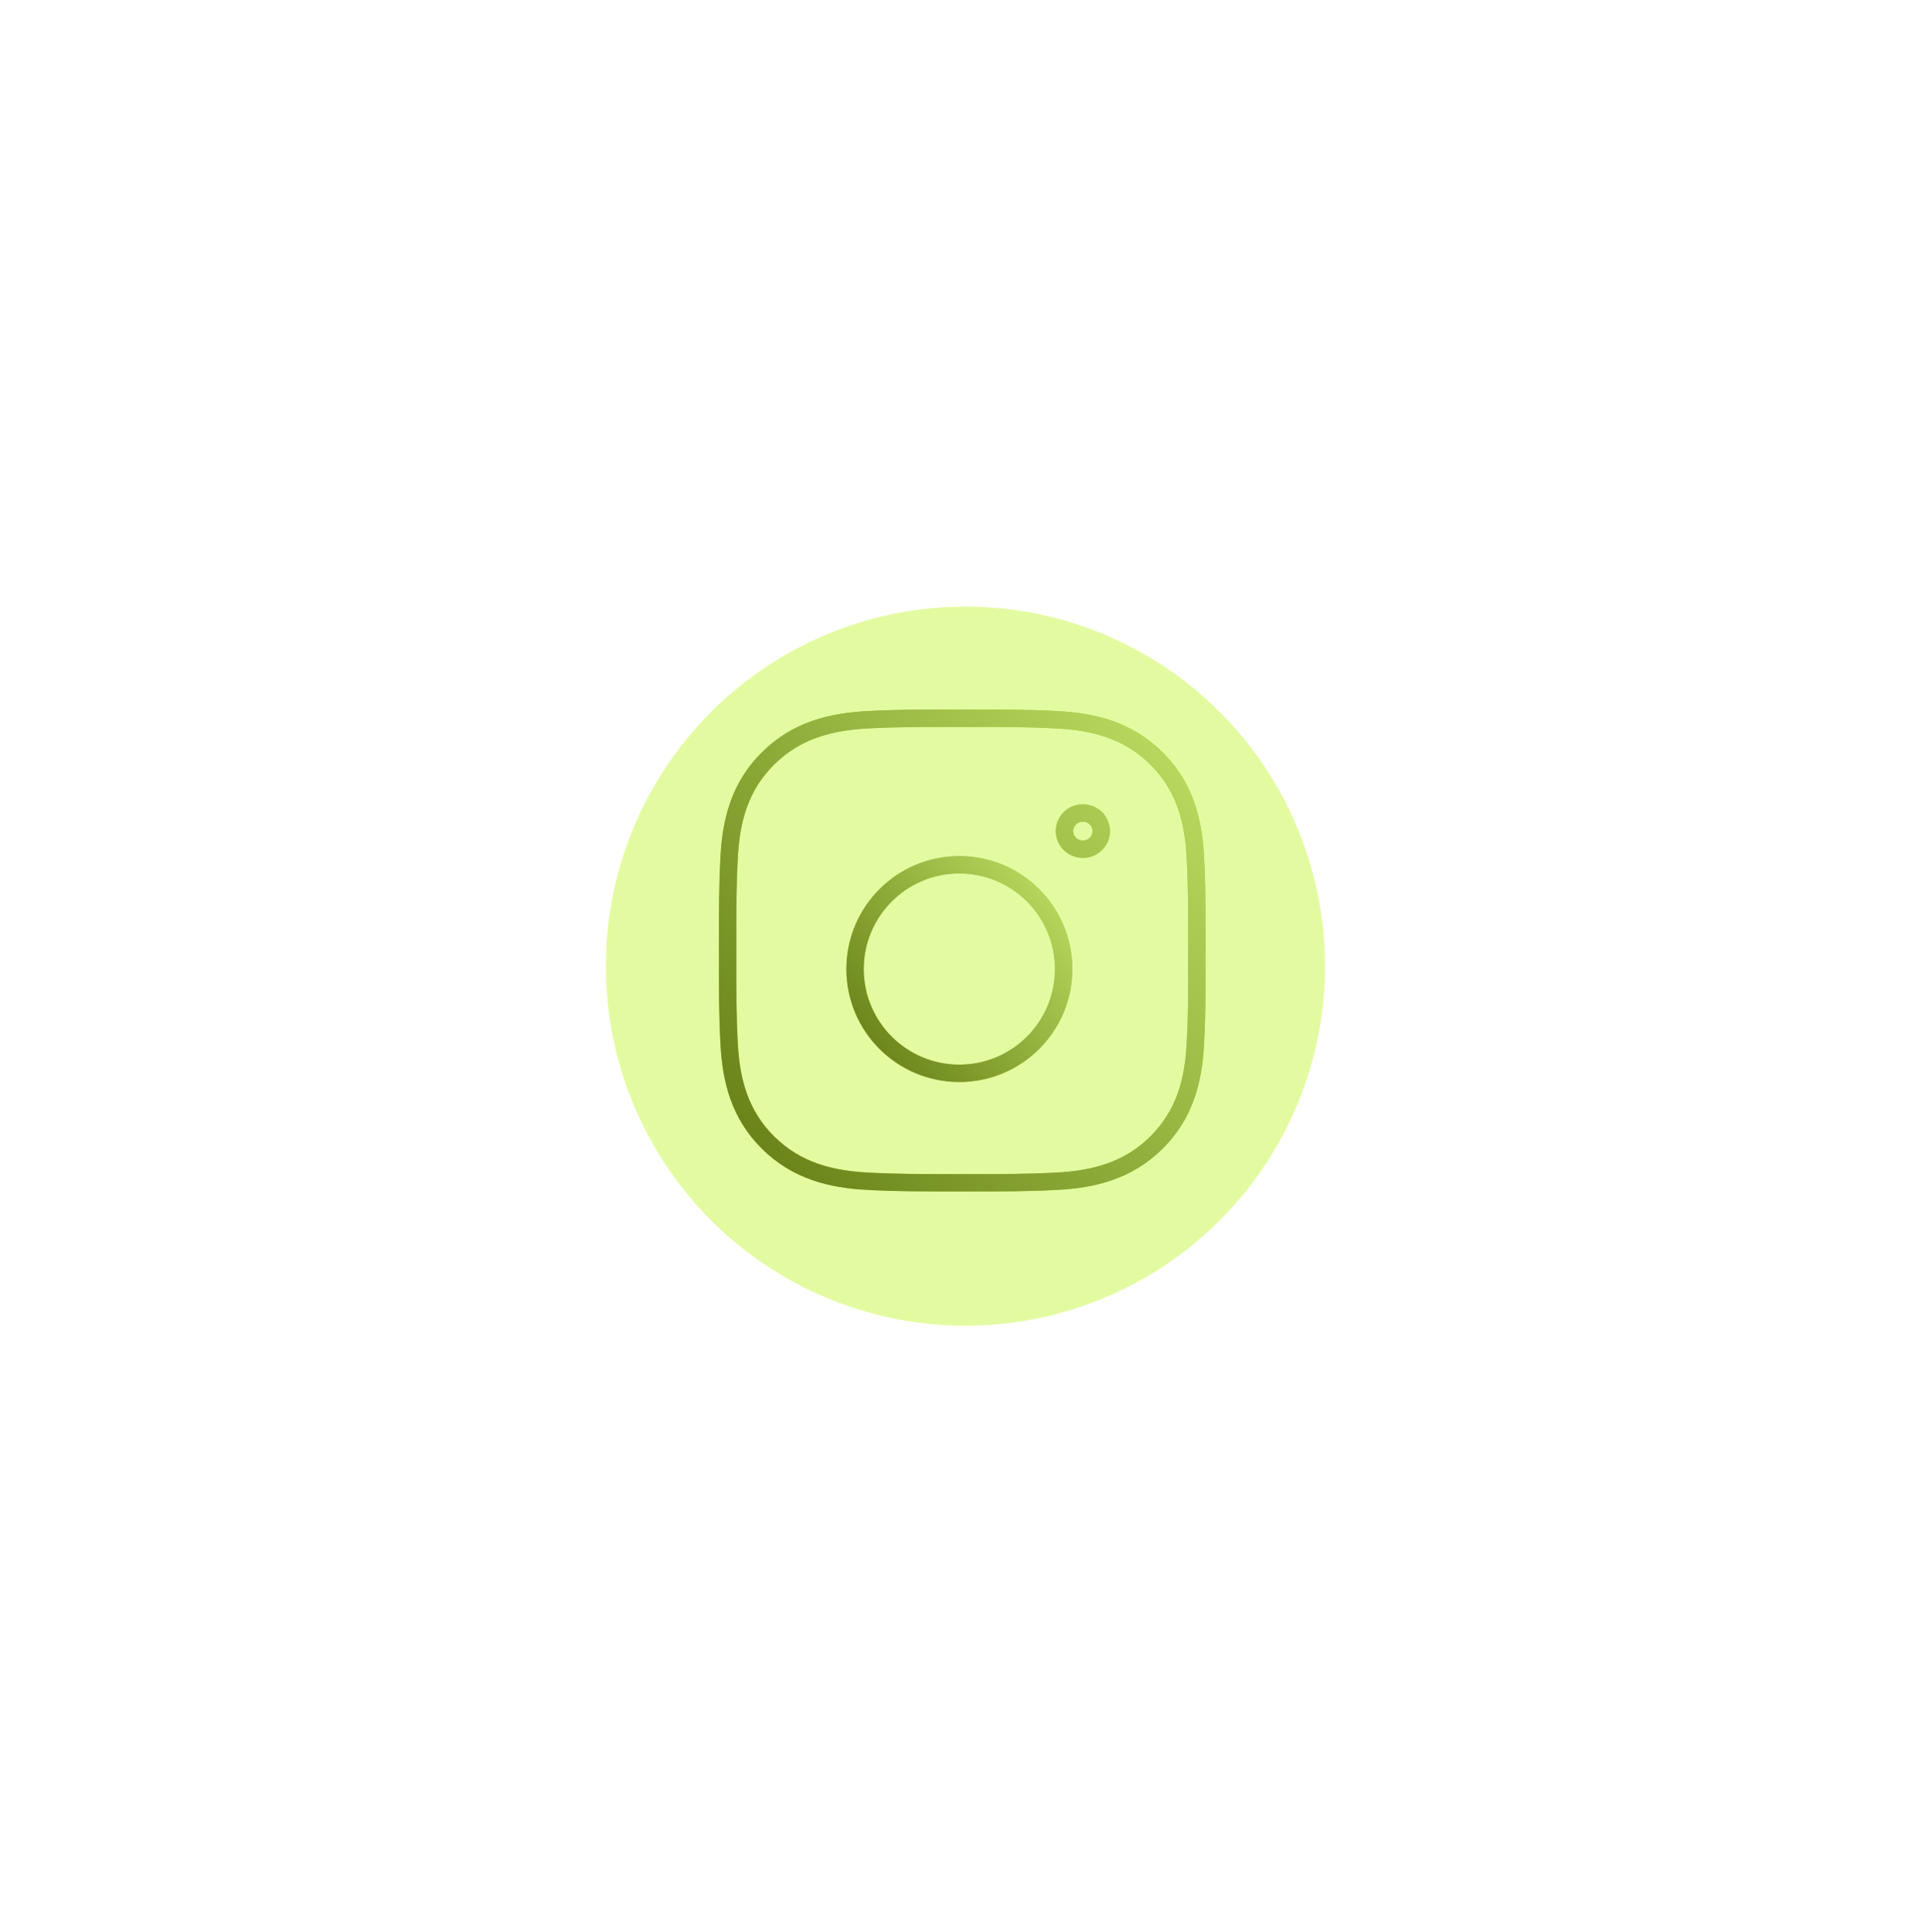 <?xml version="1.0" encoding="UTF-8"?> <svg xmlns="http://www.w3.org/2000/svg" width="296" height="297" viewBox="0 0 296 297" fill="none"> <g filter="url(#filter0_f_77_607)"> <circle cx="148.375" cy="148.497" r="55.264" fill="#C0F527" fill-opacity="0.44"></circle> </g> <path d="M166.423 130.52H166.422C164.844 130.52 163.597 129.265 163.597 127.738C163.597 126.21 164.844 124.955 166.422 124.955C167.999 124.955 169.247 126.21 169.247 127.738V127.739C169.248 128.103 169.176 128.463 169.035 128.799C168.894 129.136 168.688 129.443 168.426 129.702C168.164 129.961 167.853 130.167 167.509 130.307C167.165 130.448 166.796 130.52 166.423 130.52ZM183.94 146.091C183.94 145.514 183.941 144.936 183.942 144.358C183.946 140.206 183.951 136.035 183.713 131.837C183.434 126.166 182.112 120.901 177.716 116.55C173.313 112.193 168.008 110.896 162.287 110.621C158.038 110.385 153.823 110.39 149.632 110.394C149.049 110.395 148.467 110.396 147.885 110.396C147.302 110.396 146.718 110.395 146.134 110.394C141.938 110.39 137.724 110.385 133.483 110.621C127.761 110.896 122.448 112.202 118.054 116.55C113.649 120.909 112.335 126.166 112.057 131.836C111.819 136.042 111.824 140.215 111.828 144.362C111.829 144.939 111.83 145.515 111.83 146.091C111.83 146.667 111.829 147.243 111.828 147.821C111.824 151.969 111.819 156.147 112.057 160.346C112.335 166.017 113.658 171.282 118.054 175.632C122.457 179.989 127.762 181.287 133.483 181.561C137.732 181.797 141.947 181.793 146.138 181.788C146.72 181.787 147.303 181.787 147.885 181.787C148.468 181.787 149.052 181.787 149.635 181.788C153.832 181.793 158.046 181.797 162.287 181.561C168.009 181.286 173.322 179.98 177.716 175.632C182.12 171.273 183.434 166.016 183.713 160.347C183.955 156.215 183.948 152.109 183.942 148.025C183.941 147.38 183.94 146.735 183.94 146.091Z" stroke="#ABD041" stroke-width="2.671"></path> <path d="M166.423 130.52H166.422C164.844 130.52 163.597 129.265 163.597 127.738C163.597 126.21 164.844 124.955 166.422 124.955C167.999 124.955 169.247 126.21 169.247 127.738V127.739C169.248 128.103 169.176 128.463 169.035 128.799C168.894 129.136 168.688 129.443 168.426 129.702C168.164 129.961 167.853 130.167 167.509 130.307C167.165 130.448 166.796 130.52 166.423 130.52ZM183.94 146.091C183.94 145.514 183.941 144.936 183.942 144.358C183.946 140.206 183.951 136.035 183.713 131.837C183.434 126.166 182.112 120.901 177.716 116.55C173.313 112.193 168.008 110.896 162.287 110.621C158.038 110.385 153.823 110.39 149.632 110.394C149.049 110.395 148.467 110.396 147.885 110.396C147.302 110.396 146.718 110.395 146.134 110.394C141.938 110.39 137.724 110.385 133.483 110.621C127.761 110.896 122.448 112.202 118.054 116.55C113.649 120.909 112.335 126.166 112.057 131.836C111.819 136.042 111.824 140.215 111.828 144.362C111.829 144.939 111.83 145.515 111.83 146.091C111.83 146.667 111.829 147.243 111.828 147.821C111.824 151.969 111.819 156.147 112.057 160.346C112.335 166.017 113.658 171.282 118.054 175.632C122.457 179.989 127.762 181.287 133.483 181.561C137.732 181.797 141.947 181.793 146.138 181.788C146.72 181.787 147.303 181.787 147.885 181.787C148.468 181.787 149.052 181.787 149.635 181.788C153.832 181.793 158.046 181.797 162.287 181.561C168.009 181.286 173.322 179.98 177.716 175.632C182.12 171.273 183.434 166.016 183.713 160.347C183.955 156.215 183.948 152.109 183.942 148.025C183.941 147.38 183.94 146.735 183.94 146.091Z" stroke="url(#paint0_linear_77_607)" stroke-width="2.671"></path> <circle cx="147.44" cy="148.943" r="16.026" stroke="#ABD041" stroke-width="2.671"></circle> <circle cx="147.44" cy="148.943" r="16.026" stroke="url(#paint1_linear_77_607)" stroke-width="2.671"></circle> <defs> <filter id="filter0_f_77_607" x="0.795" y="0.918" width="295.159" height="295.159" filterUnits="userSpaceOnUse" color-interpolation-filters="sRGB"> <feFlood flood-opacity="0" result="BackgroundImageFix"></feFlood> <feBlend mode="normal" in="SourceGraphic" in2="BackgroundImageFix" result="shape"></feBlend> <feGaussianBlur stdDeviation="46.158" result="effect1_foregroundBlur_77_607"></feGaussianBlur> </filter> <linearGradient id="paint0_linear_77_607" x1="165.878" y1="66.866" x2="75.943" y2="139.035" gradientUnits="userSpaceOnUse"> <stop stop-color="#C9EA6D"></stop> <stop offset="1" stop-color="#627D13"></stop> </linearGradient> <linearGradient id="paint1_linear_77_607" x1="155.053" y1="115.073" x2="116.693" y2="145.535" gradientUnits="userSpaceOnUse"> <stop stop-color="#C9EA6D"></stop> <stop offset="1" stop-color="#627D13"></stop> </linearGradient> </defs> </svg> 